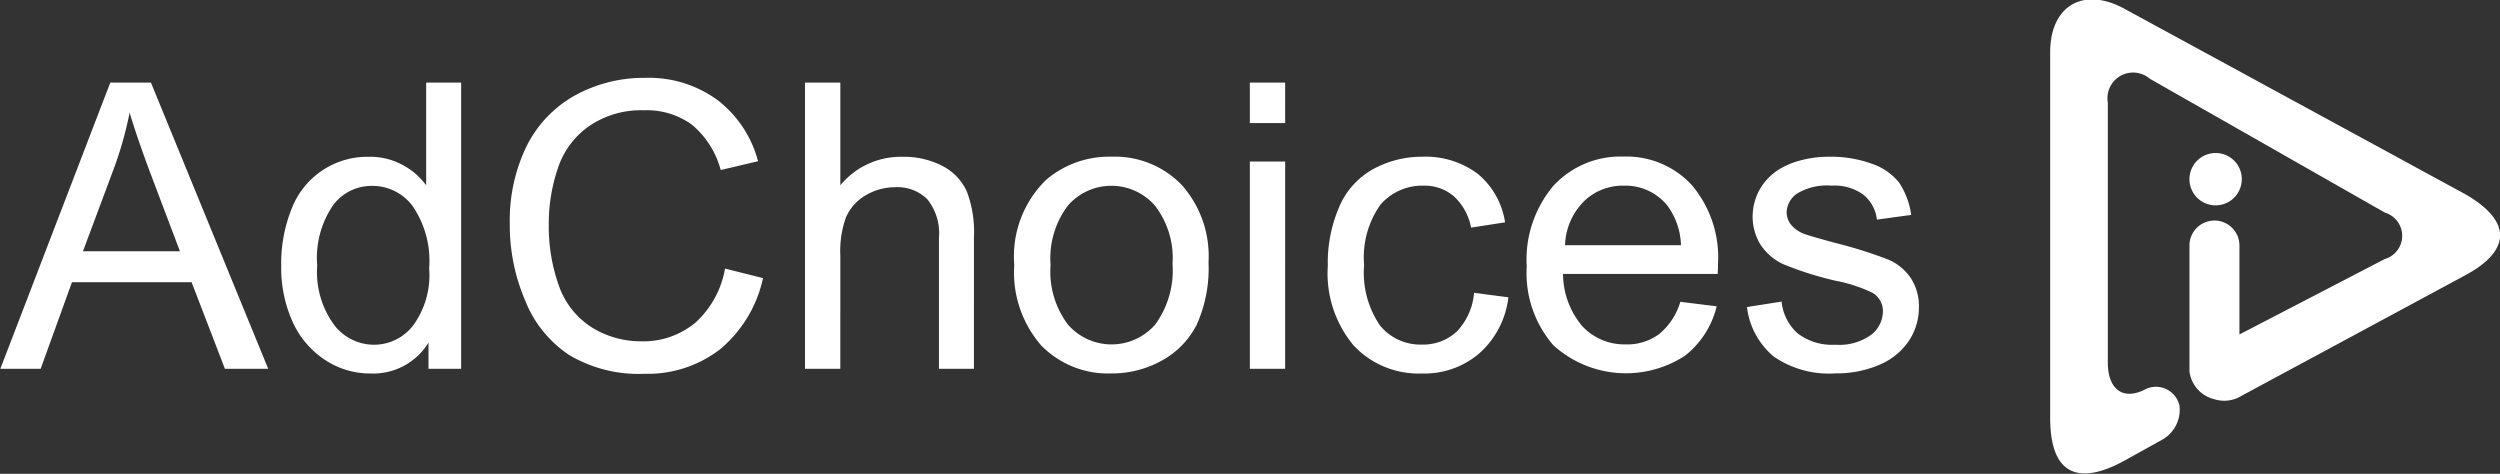 <svg id="adchoices-logo" xmlns="http://www.w3.org/2000/svg" width="75.03" height="14.219" viewBox="0 0 75.03 14.219">
  <rect x="0" y="0" width="75.03" height="14.219" fill="#333333" stroke="none"/>
  <defs>
    <style>
      .cls-1 {
        fill: #ffffff;
      }

      .cls-1, .cls-2 {
        fill-rule: evenodd;
      }

      .cls-2 {
        fill: #ffffff;
      }
    </style>
  </defs>
  <path class="cls-1" d="M1216.53,29.285c1.26-.679,1.48-1.549.02-2.408l-10.23-5.566c-1.25-.7-2.26-0.12-2.26,1.289V33.572c0,1.805.94,1.981,2.2,1.3l1.17-.649a1.031,1.031,0,0,0,.51-1.021,0.725,0.725,0,0,0-1-.5c-0.7.377-1.15,0-1.15-.784V24.11a0.77,0.77,0,0,1,1.26-.716l7.06,4.02a0.726,0.726,0,0,1-.01,1.392l-4.36,2.262V28.4a0.75,0.75,0,0,0-1.5,0v3.773a0.985,0.985,0,0,0,.75.841,1,1,0,0,0,.7-0.043Zm-6.72-2.881a0.785,0.785,0,1,1-.78-0.78,0.78,0.78,0,0,1,.78.78" transform="translate(-1142.53 -21.031)"/>
  <path id="AdChoices" class="cls-2" d="M1143.75,32.1l0.94-2.6h3.59l1,2.6h1.3l-3.52-8.59h-1.22l-3.3,8.59h1.21Zm2.21-6.047a10.916,10.916,0,0,0,.46-1.641c0.14,0.465.34,1.059,0.61,1.781l0.9,2.379h-2.91Zm10.41,6.047v-8.59h-1.05v3.082a2.107,2.107,0,0,0-.72-0.618,2.045,2.045,0,0,0-1-.237,2.432,2.432,0,0,0-2.32,1.567,4.37,4.37,0,0,0-.31,1.691,3.937,3.937,0,0,0,.34,1.69,2.686,2.686,0,0,0,.97,1.145,2.447,2.447,0,0,0,1.37.41,1.947,1.947,0,0,0,1.74-.926V32.1h0.98Zm-3.84-4.916a1.445,1.445,0,0,1,1.17-.574,1.5,1.5,0,0,1,1.21.6,2.912,2.912,0,0,1,.5,1.875,2.564,2.564,0,0,1-.49,1.726,1.48,1.48,0,0,1-1.17.566,1.507,1.507,0,0,1-1.19-.592,2.68,2.68,0,0,1-.51-1.787A2.8,2.8,0,0,1,1152.53,27.185Zm10.86,3.539a2.435,2.435,0,0,1-1.61.551,2.774,2.774,0,0,1-1.46-.4,2.422,2.422,0,0,1-1-1.222,5.3,5.3,0,0,1-.32-1.913,5.123,5.123,0,0,1,.27-1.649,2.481,2.481,0,0,1,.94-1.274,2.754,2.754,0,0,1,1.65-.475,2.3,2.3,0,0,1,1.43.428,2.656,2.656,0,0,1,.87,1.365l1.12-.264a3.391,3.391,0,0,0-1.23-1.846,3.484,3.484,0,0,0-2.16-.656,4.281,4.281,0,0,0-2.09.519,3.567,3.567,0,0,0-1.46,1.518,5.085,5.085,0,0,0-.51,2.341,5.721,5.721,0,0,0,.46,2.3,3.507,3.507,0,0,0,1.32,1.638,4.074,4.074,0,0,0,2.26.565,3.553,3.553,0,0,0,2.27-.735,3.835,3.835,0,0,0,1.29-2.136l-1.14-.287A2.85,2.85,0,0,1,1163.39,30.724Zm4.36,1.377V28.7a2.987,2.987,0,0,1,.17-1.148,1.419,1.419,0,0,1,.59-0.659,1.723,1.723,0,0,1,.88-0.243,1.274,1.274,0,0,1,.97.36,1.622,1.622,0,0,1,.35,1.151V32.1h1.05V28.157a3.41,3.41,0,0,0-.22-1.395,1.617,1.617,0,0,0-.73-0.753,2.511,2.511,0,0,0-1.2-.272,2.347,2.347,0,0,0-1.86.855V23.511h-1.06V32.1h1.06Zm6.03-.7a2.8,2.8,0,0,0,2.11.838,3.054,3.054,0,0,0,1.5-.381,2.546,2.546,0,0,0,1.05-1.069,4.12,4.12,0,0,0,.36-1.89,3.209,3.209,0,0,0-.81-2.323,2.786,2.786,0,0,0-2.1-.841,2.911,2.911,0,0,0-1.96.691,3.209,3.209,0,0,0-.96,2.561A3.336,3.336,0,0,0,1173.78,31.4Zm0.8-4.2a1.732,1.732,0,0,1,2.61,0,2.57,2.57,0,0,1,.53,1.749,2.755,2.755,0,0,1-.52,1.822,1.737,1.737,0,0,1-2.62,0,2.638,2.638,0,0,1-.52-1.79A2.626,2.626,0,0,1,1174.58,27.2Zm6.52-2.479V23.511h-1.06v1.213h1.06Zm0,7.377V25.878h-1.06V32.1h1.06Zm5.14-1.107a1.479,1.479,0,0,1-1.04.381,1.563,1.563,0,0,1-1.25-.568,2.805,2.805,0,0,1-.48-1.822,2.725,2.725,0,0,1,.49-1.808,1.661,1.661,0,0,1,1.3-.571,1.35,1.35,0,0,1,.9.316,1.707,1.707,0,0,1,.52.943l1.02-.158a2.338,2.338,0,0,0-.82-1.456,2.6,2.6,0,0,0-1.66-.513,3.034,3.034,0,0,0-1.49.378,2.328,2.328,0,0,0-1.01,1.134,4.212,4.212,0,0,0-.34,1.764,3.377,3.377,0,0,0,.78,2.394,2.67,2.67,0,0,0,2.05.835,2.523,2.523,0,0,0,1.72-.607,2.659,2.659,0,0,0,.87-1.679l-1.03-.135A1.908,1.908,0,0,1,1186.24,30.993Zm6.07,0.076a1.6,1.6,0,0,1-.99.3,1.728,1.728,0,0,1-1.3-.545,2.437,2.437,0,0,1-.58-1.57h4.64c0.01-.125.01-0.219,0.01-0.281a3.363,3.363,0,0,0-.79-2.391,2.669,2.669,0,0,0-2.04-.85,2.743,2.743,0,0,0-2.1.867,3.435,3.435,0,0,0-.81,2.438,3.3,3.3,0,0,0,.8,2.358,3.241,3.241,0,0,0,3.95.313,2.668,2.668,0,0,0,.95-1.482l-1.09-.135A1.977,1.977,0,0,1,1192.31,31.069Zm-2.26-3.978a1.679,1.679,0,0,1,1.22-.486,1.622,1.622,0,0,1,1.31.609,2.123,2.123,0,0,1,.4,1.178h-3.48A1.949,1.949,0,0,1,1190.05,27.091Zm5.72,4.647a2.918,2.918,0,0,0,1.85.5,3.225,3.225,0,0,0,1.31-.255,2,2,0,0,0,.89-0.721,1.8,1.8,0,0,0,.3-0.993,1.53,1.53,0,0,0-.25-0.9,1.554,1.554,0,0,0-.69-0.554,13.641,13.641,0,0,0-1.56-.489q-0.78-.211-0.93-0.27a0.936,0.936,0,0,1-.41-0.281,0.619,0.619,0,0,1-.13-0.369,0.718,0.718,0,0,1,.31-0.562,1.749,1.749,0,0,1,1.04-.24,1.474,1.474,0,0,1,.95.27,1.122,1.122,0,0,1,.41.75l1.03-.141a2.358,2.358,0,0,0-.36-0.964,1.775,1.775,0,0,0-.82-0.571,3.621,3.621,0,0,0-1.29-.211,3.241,3.241,0,0,0-.91.126,2.279,2.279,0,0,0-.67.308,1.731,1.731,0,0,0-.52.589,1.686,1.686,0,0,0-.19.771,1.606,1.606,0,0,0,.23.835,1.645,1.645,0,0,0,.68.592,10.027,10.027,0,0,0,1.61.507,4.425,4.425,0,0,1,1.08.357,0.634,0.634,0,0,1,.31.563,0.9,0.9,0,0,1-.35.694,1.636,1.636,0,0,1-1.08.3,1.7,1.7,0,0,1-1.12-.334,1.454,1.454,0,0,1-.49-0.961l-1.04.164A2.284,2.284,0,0,0,1195.77,31.737Z" transform="translate(-1142.53 -21.031)"/>
</svg>
